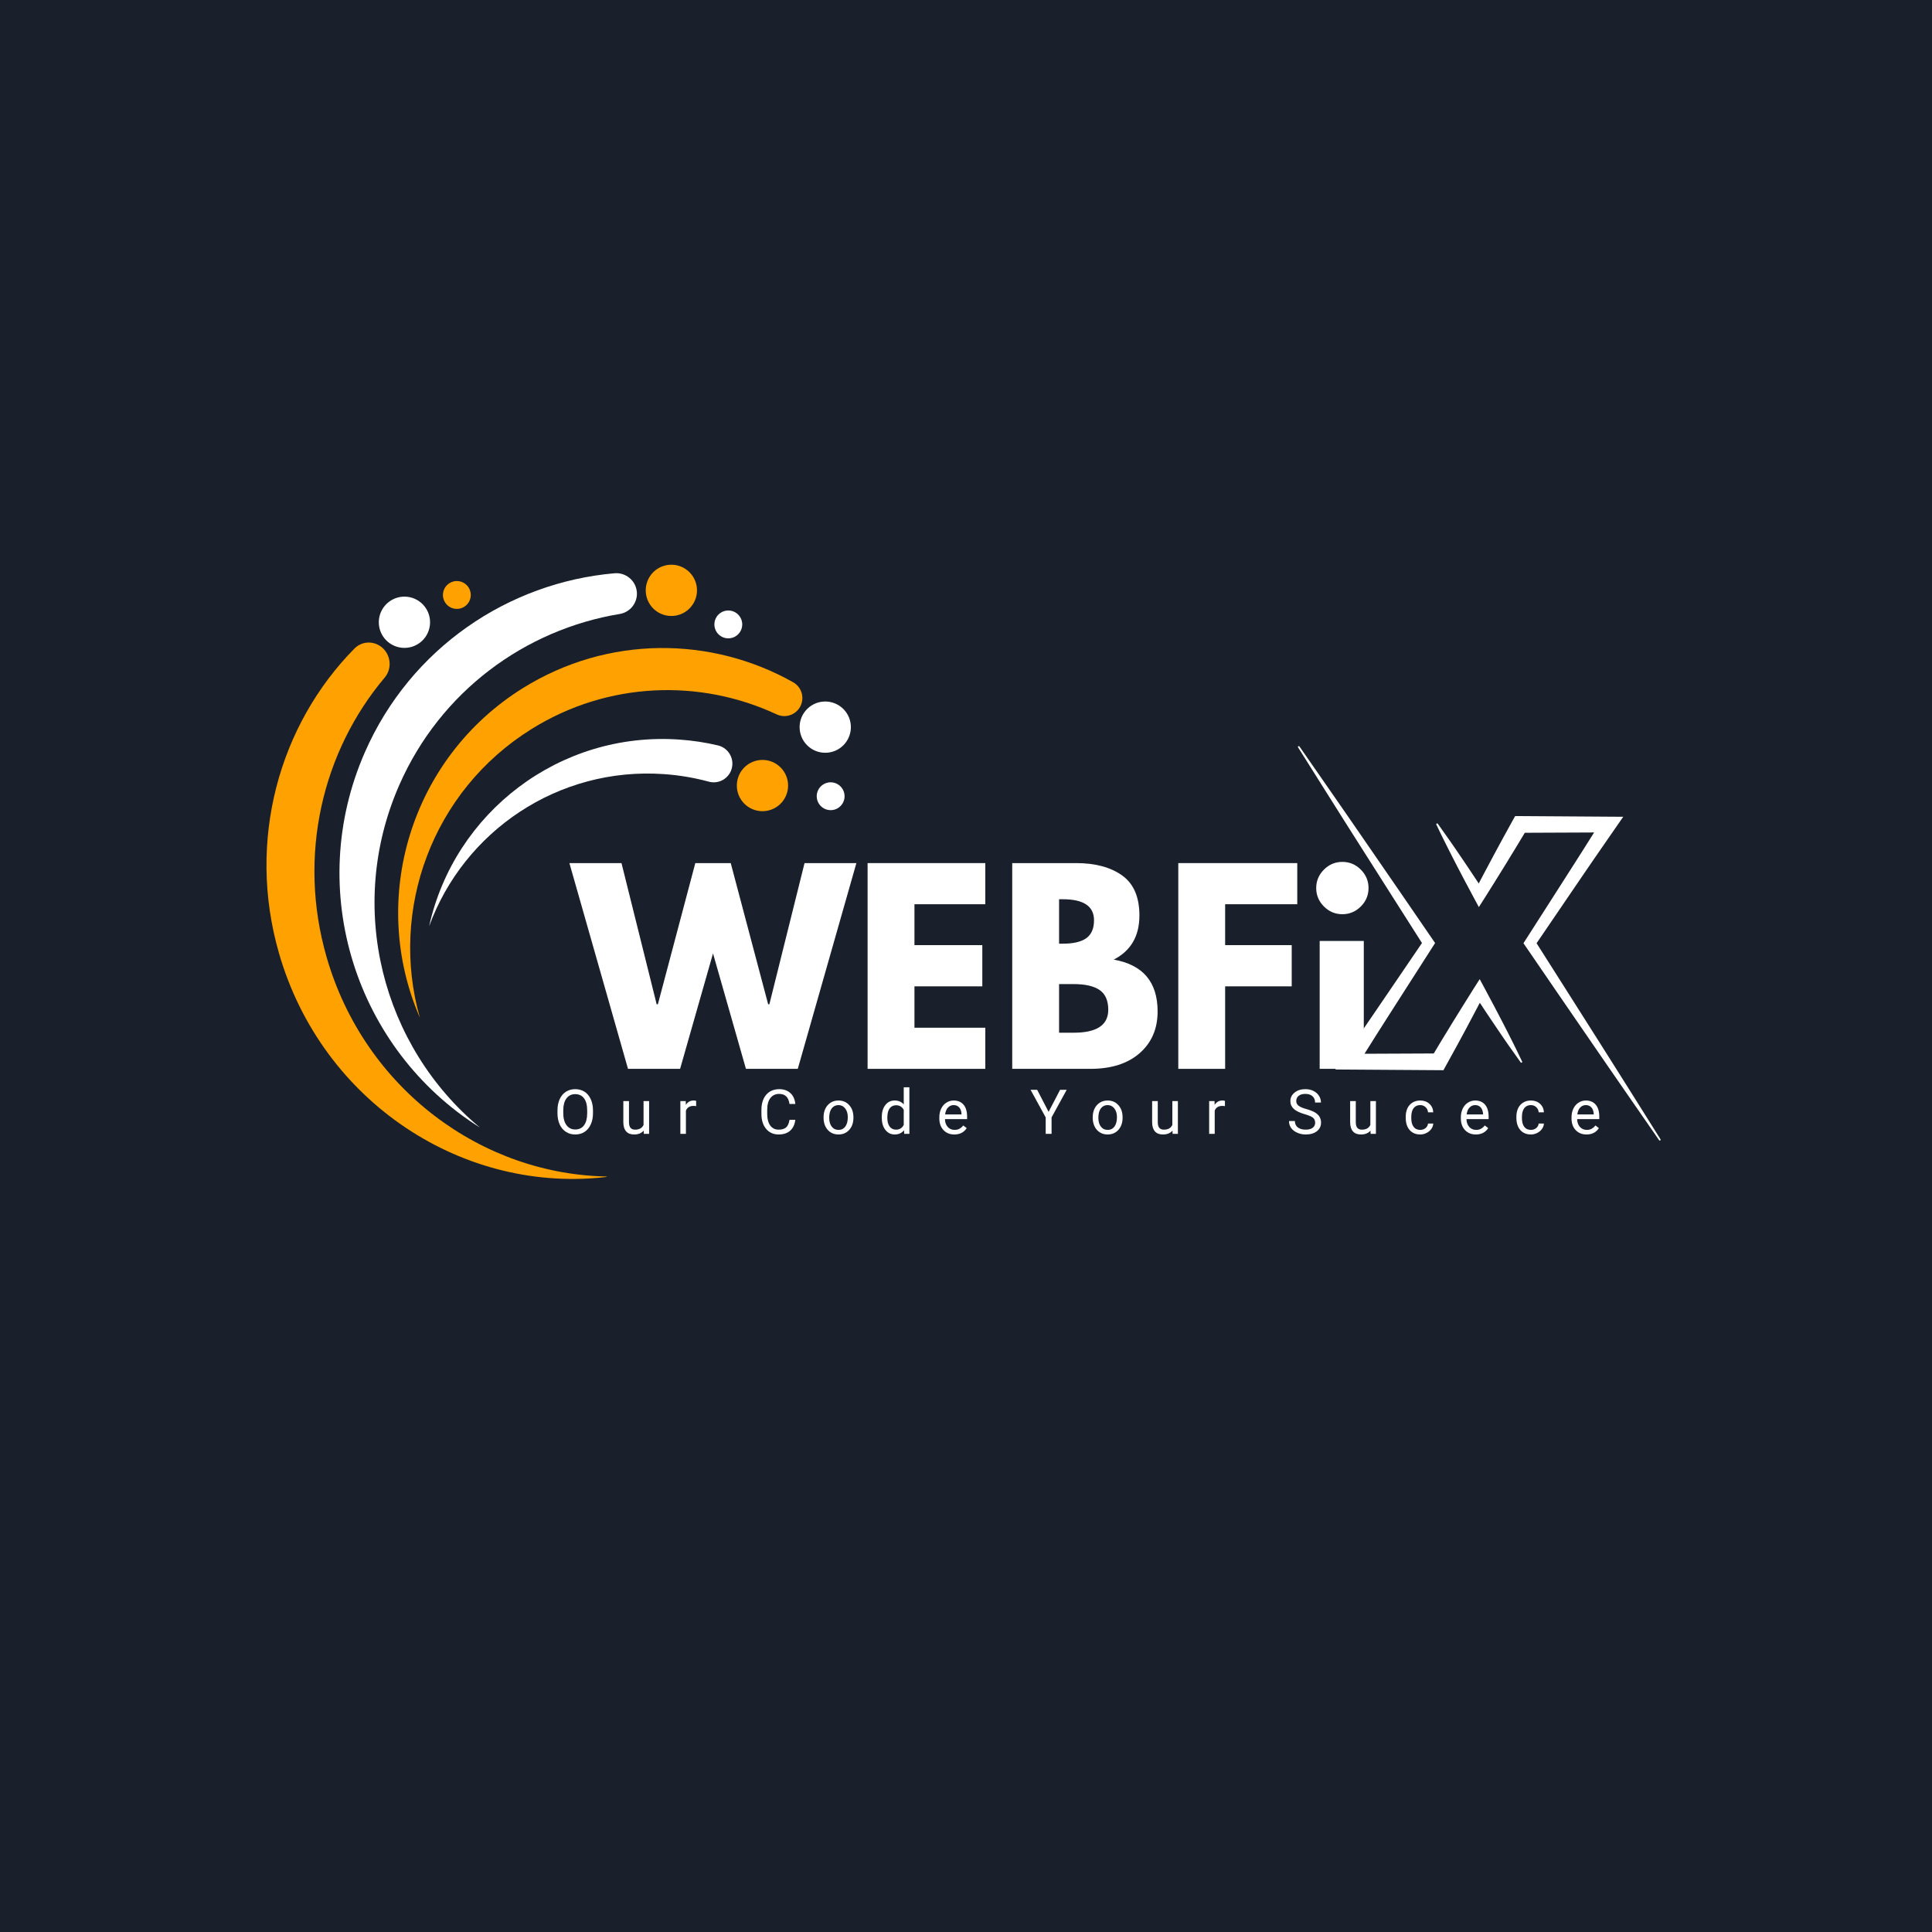 <?xml version="1.0" encoding="UTF-8"?> <svg xmlns="http://www.w3.org/2000/svg" xmlns:xlink="http://www.w3.org/1999/xlink" width="500" zoomAndPan="magnify" viewBox="0 0 375 375" height="500" preserveAspectRatio="xMidYMid meet" version="1.0"><defs><g></g><clipPath id="a8d3bb4f0e"><path d="M 51 124 L 119 124 L 119 229 L 51 229 Z M 51 124 " clip-rule="nonzero"></path></clipPath><clipPath id="f16eb4aed3"><path d="M 37.5 127.402 L 152.098 94.418 L 185.082 209.016 L 70.488 242 Z M 37.5 127.402 " clip-rule="nonzero"></path></clipPath><clipPath id="919611c086"><path d="M 37.5 127.402 L 152.098 94.418 L 185.082 209.016 L 70.488 242 Z M 37.5 127.402 " clip-rule="nonzero"></path></clipPath><clipPath id="a3bd9a5c00"><path d="M 65 111 L 124 111 L 124 219 L 65 219 Z M 65 111 " clip-rule="nonzero"></path></clipPath><clipPath id="c0af673805"><path d="M 37.5 127.402 L 152.098 94.418 L 185.082 209.016 L 70.488 242 Z M 37.5 127.402 " clip-rule="nonzero"></path></clipPath><clipPath id="810b57a8c2"><path d="M 37.5 127.402 L 152.098 94.418 L 185.082 209.016 L 70.488 242 Z M 37.5 127.402 " clip-rule="nonzero"></path></clipPath><clipPath id="781c290103"><path d="M 77 125 L 156 125 L 156 198 L 77 198 Z M 77 125 " clip-rule="nonzero"></path></clipPath><clipPath id="f11eef5db1"><path d="M 37.5 127.402 L 152.098 94.418 L 185.082 209.016 L 70.488 242 Z M 37.5 127.402 " clip-rule="nonzero"></path></clipPath><clipPath id="f13eafe96c"><path d="M 37.5 127.402 L 152.098 94.418 L 185.082 209.016 L 70.488 242 Z M 37.5 127.402 " clip-rule="nonzero"></path></clipPath><clipPath id="11df0105a6"><path d="M 83 143 L 143 143 L 143 180 L 83 180 Z M 83 143 " clip-rule="nonzero"></path></clipPath><clipPath id="b554c9d61f"><path d="M 37.5 127.402 L 152.098 94.418 L 185.082 209.016 L 70.488 242 Z M 37.5 127.402 " clip-rule="nonzero"></path></clipPath><clipPath id="f948537385"><path d="M 37.5 127.402 L 152.098 94.418 L 185.082 209.016 L 70.488 242 Z M 37.5 127.402 " clip-rule="nonzero"></path></clipPath><clipPath id="7dcd51345d"><path d="M 125 109 L 136 109 L 136 120 L 125 120 Z M 125 109 " clip-rule="nonzero"></path></clipPath><clipPath id="21b5f04401"><path d="M 37.5 127.402 L 152.098 94.418 L 185.082 209.016 L 70.488 242 Z M 37.5 127.402 " clip-rule="nonzero"></path></clipPath><clipPath id="518327851b"><path d="M 37.5 127.402 L 152.098 94.418 L 185.082 209.016 L 70.488 242 Z M 37.5 127.402 " clip-rule="nonzero"></path></clipPath><clipPath id="c843ee7aa6"><path d="M 155 136 L 166 136 L 166 147 L 155 147 Z M 155 136 " clip-rule="nonzero"></path></clipPath><clipPath id="b53c6a8935"><path d="M 37.5 127.402 L 152.098 94.418 L 185.082 209.016 L 70.488 242 Z M 37.5 127.402 " clip-rule="nonzero"></path></clipPath><clipPath id="559424e3ec"><path d="M 37.5 127.402 L 152.098 94.418 L 185.082 209.016 L 70.488 242 Z M 37.5 127.402 " clip-rule="nonzero"></path></clipPath><clipPath id="955ef848dd"><path d="M 143 147 L 153 147 L 153 158 L 143 158 Z M 143 147 " clip-rule="nonzero"></path></clipPath><clipPath id="e52ae688d6"><path d="M 37.5 127.402 L 152.098 94.418 L 185.082 209.016 L 70.488 242 Z M 37.5 127.402 " clip-rule="nonzero"></path></clipPath><clipPath id="6143966b72"><path d="M 37.5 127.402 L 152.098 94.418 L 185.082 209.016 L 70.488 242 Z M 37.5 127.402 " clip-rule="nonzero"></path></clipPath><clipPath id="a6b358f7dd"><path d="M 138 118 L 145 118 L 145 124 L 138 124 Z M 138 118 " clip-rule="nonzero"></path></clipPath><clipPath id="70a63d1d22"><path d="M 37.5 127.402 L 152.098 94.418 L 185.082 209.016 L 70.488 242 Z M 37.5 127.402 " clip-rule="nonzero"></path></clipPath><clipPath id="f004346082"><path d="M 37.5 127.402 L 152.098 94.418 L 185.082 209.016 L 70.488 242 Z M 37.5 127.402 " clip-rule="nonzero"></path></clipPath><clipPath id="e28a42b5a7"><path d="M 158 151 L 164 151 L 164 158 L 158 158 Z M 158 151 " clip-rule="nonzero"></path></clipPath><clipPath id="26a3bd8dc2"><path d="M 37.5 127.402 L 152.098 94.418 L 185.082 209.016 L 70.488 242 Z M 37.5 127.402 " clip-rule="nonzero"></path></clipPath><clipPath id="0894543702"><path d="M 37.5 127.402 L 152.098 94.418 L 185.082 209.016 L 70.488 242 Z M 37.5 127.402 " clip-rule="nonzero"></path></clipPath><clipPath id="09d13cd9d3"><path d="M 85 112 L 92 112 L 92 119 L 85 119 Z M 85 112 " clip-rule="nonzero"></path></clipPath><clipPath id="71637ba4d6"><path d="M 37.5 127.402 L 152.098 94.418 L 185.082 209.016 L 70.488 242 Z M 37.5 127.402 " clip-rule="nonzero"></path></clipPath><clipPath id="9eb87be288"><path d="M 37.5 127.402 L 152.098 94.418 L 185.082 209.016 L 70.488 242 Z M 37.5 127.402 " clip-rule="nonzero"></path></clipPath><clipPath id="a22c108d15"><path d="M 73 115 L 84 115 L 84 126 L 73 126 Z M 73 115 " clip-rule="nonzero"></path></clipPath><clipPath id="68088617f4"><path d="M 37.5 127.402 L 152.098 94.418 L 185.082 209.016 L 70.488 242 Z M 37.5 127.402 " clip-rule="nonzero"></path></clipPath><clipPath id="0435130537"><path d="M 37.5 127.402 L 152.098 94.418 L 185.082 209.016 L 70.488 242 Z M 37.5 127.402 " clip-rule="nonzero"></path></clipPath><clipPath id="c2ee45e682"><path d="M 278 158 L 322.406 158 L 322.406 221.266 L 278 221.266 Z M 278 158 " clip-rule="nonzero"></path></clipPath><clipPath id="16d94fb37a"><path d="M 251.906 144.766 L 296 144.766 L 296 208 L 251.906 208 Z M 251.906 144.766 " clip-rule="nonzero"></path></clipPath></defs><rect x="-37.5" width="450" fill="#ffffff" y="-37.5" height="450" fill-opacity="1"></rect><rect x="-37.5" width="450" fill="#19202b" y="-37.5" height="450" fill-opacity="1"></rect><g clip-path="url(#a8d3bb4f0e)"><g clip-path="url(#f16eb4aed3)"><g clip-path="url(#919611c086)"><path fill="#ffa100" d="M 74.41 125.914 C 75.926 127.441 76.039 129.891 74.672 131.512 C 62.598 145.828 57.711 166.027 63.387 185.754 C 70.758 211.363 93.641 228.176 118.359 228.367 C 90.133 232.008 62.488 213.984 54.148 185.012 C 47.852 163.137 54.191 140.699 68.793 125.887 C 70.336 124.32 72.84 124.328 74.41 125.914 Z M 74.41 125.914 " fill-opacity="1" fill-rule="nonzero"></path></g></g></g><g clip-path="url(#a3bd9a5c00)"><g clip-path="url(#c0af673805)"><g clip-path="url(#810b57a8c2)"><path fill="#ffffff" d="M 123.605 114.844 C 123.816 116.934 122.367 118.828 120.289 119.172 C 101.973 122.195 85.5 134.133 77.488 152.402 C 67.09 176.117 74.191 203.09 93.156 218.859 C 69.074 203.723 59.055 172.84 70.824 146.004 C 79.707 125.754 98.699 113.062 119.281 111.27 C 121.457 111.082 123.387 112.672 123.605 114.844 Z M 123.605 114.844 " fill-opacity="1" fill-rule="nonzero"></path></g></g></g><g clip-path="url(#781c290103)"><g clip-path="url(#f11eef5db1)"><g clip-path="url(#f13eafe96c)"><path fill="#ffa100" d="M 155.312 137.168 C 154.426 138.793 152.43 139.445 150.75 138.66 C 135.949 131.75 118.062 132.23 103.16 141.512 C 83.82 153.555 75.57 176.672 81.5 197.543 C 71.539 174.586 79.621 147.184 101.504 133.555 C 118.02 123.266 138.113 123.496 153.949 132.426 C 155.621 133.371 156.23 135.48 155.312 137.168 Z M 155.312 137.168 " fill-opacity="1" fill-rule="nonzero"></path></g></g></g><g clip-path="url(#11df0105a6)"><g clip-path="url(#b554c9d61f)"><g clip-path="url(#f948537385)"><path fill="#ffffff" d="M 141.941 149.453 C 141.301 151.223 139.41 152.219 137.59 151.723 C 134.785 150.965 131.867 150.461 128.855 150.254 C 108.309 148.82 90.016 161.363 83.293 179.793 C 88.172 157.703 108.613 141.926 131.859 143.551 C 134.426 143.727 136.922 144.109 139.344 144.68 C 141.461 145.184 142.68 147.406 141.941 149.453 Z M 141.941 149.453 " fill-opacity="1" fill-rule="nonzero"></path></g></g></g><g clip-path="url(#7dcd51345d)"><g clip-path="url(#21b5f04401)"><g clip-path="url(#518327851b)"><path fill="#ffa100" d="M 135.09 113.207 C 135.18 113.523 135.242 113.844 135.27 114.168 C 135.297 114.492 135.289 114.82 135.254 115.145 C 135.219 115.469 135.148 115.785 135.051 116.098 C 134.949 116.41 134.82 116.707 134.664 116.992 C 134.504 117.277 134.32 117.547 134.109 117.797 C 133.898 118.047 133.668 118.273 133.41 118.477 C 133.156 118.68 132.883 118.855 132.594 119.008 C 132.301 119.156 132 119.277 131.688 119.367 C 131.371 119.457 131.051 119.516 130.727 119.543 C 130.402 119.57 130.074 119.566 129.75 119.527 C 129.426 119.492 129.109 119.426 128.797 119.324 C 128.488 119.227 128.188 119.098 127.902 118.938 C 127.617 118.781 127.348 118.598 127.098 118.387 C 126.848 118.176 126.621 117.941 126.418 117.688 C 126.215 117.43 126.039 117.156 125.887 116.867 C 125.738 116.578 125.617 116.273 125.527 115.961 C 125.438 115.648 125.379 115.328 125.352 115.004 C 125.324 114.676 125.328 114.352 125.367 114.027 C 125.402 113.703 125.469 113.383 125.57 113.074 C 125.668 112.762 125.797 112.465 125.957 112.176 C 126.113 111.891 126.297 111.625 126.508 111.375 C 126.719 111.125 126.953 110.898 127.207 110.695 C 127.465 110.492 127.738 110.312 128.027 110.164 C 128.316 110.016 128.621 109.895 128.934 109.805 C 129.246 109.715 129.566 109.652 129.895 109.625 C 130.219 109.598 130.543 109.605 130.867 109.641 C 131.191 109.676 131.512 109.746 131.82 109.844 C 132.133 109.945 132.43 110.074 132.719 110.23 C 133.004 110.391 133.27 110.574 133.52 110.785 C 133.77 110.996 133.996 111.227 134.199 111.484 C 134.402 111.738 134.582 112.012 134.73 112.301 C 134.879 112.594 135 112.895 135.09 113.207 Z M 135.09 113.207 " fill-opacity="1" fill-rule="nonzero"></path></g></g></g><g clip-path="url(#c843ee7aa6)"><g clip-path="url(#b53c6a8935)"><g clip-path="url(#559424e3ec)"><path fill="#ffffff" d="M 164.961 139.762 C 165.051 140.074 165.109 140.395 165.137 140.719 C 165.164 141.047 165.16 141.371 165.125 141.695 C 165.086 142.02 165.02 142.34 164.918 142.648 C 164.82 142.961 164.691 143.258 164.531 143.547 C 164.375 143.832 164.191 144.098 163.98 144.348 C 163.77 144.598 163.535 144.824 163.281 145.027 C 163.023 145.23 162.75 145.41 162.461 145.559 C 162.172 145.707 161.871 145.828 161.555 145.918 C 161.242 146.008 160.922 146.066 160.598 146.094 C 160.27 146.121 159.945 146.117 159.621 146.082 C 159.297 146.043 158.977 145.977 158.668 145.879 C 158.355 145.777 158.059 145.648 157.77 145.492 C 157.484 145.332 157.219 145.148 156.969 144.938 C 156.719 144.727 156.492 144.492 156.289 144.238 C 156.086 143.984 155.906 143.711 155.758 143.422 C 155.609 143.129 155.488 142.828 155.398 142.512 C 155.309 142.199 155.25 141.879 155.223 141.555 C 155.195 141.23 155.199 140.902 155.234 140.578 C 155.27 140.254 155.34 139.938 155.438 139.625 C 155.539 139.312 155.668 139.016 155.824 138.73 C 155.984 138.445 156.168 138.176 156.379 137.926 C 156.59 137.676 156.82 137.449 157.078 137.246 C 157.332 137.043 157.605 136.867 157.895 136.715 C 158.188 136.566 158.488 136.445 158.801 136.355 C 159.117 136.266 159.438 136.207 159.762 136.18 C 160.086 136.152 160.414 136.156 160.738 136.191 C 161.062 136.23 161.379 136.297 161.691 136.398 C 162.004 136.496 162.301 136.625 162.586 136.781 C 162.871 136.941 163.141 137.125 163.391 137.336 C 163.641 137.547 163.867 137.781 164.07 138.035 C 164.273 138.293 164.449 138.562 164.602 138.855 C 164.75 139.145 164.871 139.445 164.961 139.762 Z M 164.961 139.762 " fill-opacity="1" fill-rule="nonzero"></path></g></g></g><g clip-path="url(#955ef848dd)"><g clip-path="url(#e52ae688d6)"><g clip-path="url(#6143966b72)"><path fill="#ffa100" d="M 152.773 151.098 C 152.863 151.414 152.926 151.73 152.953 152.059 C 152.98 152.383 152.973 152.707 152.938 153.031 C 152.902 153.359 152.832 153.676 152.734 153.988 C 152.633 154.297 152.504 154.598 152.348 154.883 C 152.191 155.168 152.004 155.438 151.793 155.688 C 151.582 155.934 151.352 156.164 151.094 156.367 C 150.84 156.57 150.566 156.746 150.277 156.895 C 149.984 157.047 149.684 157.168 149.371 157.258 C 149.055 157.348 148.734 157.406 148.41 157.434 C 148.086 157.461 147.758 157.457 147.434 157.418 C 147.109 157.383 146.793 157.316 146.48 157.215 C 146.172 157.117 145.871 156.988 145.586 156.828 C 145.301 156.672 145.031 156.488 144.781 156.277 C 144.531 156.066 144.305 155.832 144.102 155.578 C 143.898 155.32 143.723 155.047 143.574 154.758 C 143.422 154.469 143.301 154.164 143.211 153.852 C 143.121 153.539 143.062 153.219 143.035 152.891 C 143.008 152.566 143.012 152.242 143.051 151.918 C 143.086 151.594 143.152 151.273 143.254 150.965 C 143.352 150.652 143.48 150.352 143.641 150.066 C 143.797 149.781 143.98 149.512 144.191 149.266 C 144.402 149.016 144.637 148.789 144.891 148.586 C 145.148 148.379 145.422 148.203 145.711 148.055 C 146 147.902 146.305 147.785 146.617 147.695 C 146.93 147.602 147.25 147.543 147.578 147.516 C 147.902 147.488 148.227 147.492 148.551 147.531 C 148.875 147.566 149.195 147.637 149.504 147.734 C 149.816 147.832 150.117 147.961 150.402 148.121 C 150.688 148.277 150.953 148.465 151.203 148.676 C 151.453 148.887 151.68 149.117 151.883 149.375 C 152.086 149.629 152.266 149.902 152.414 150.191 C 152.562 150.484 152.684 150.785 152.773 151.098 Z M 152.773 151.098 " fill-opacity="1" fill-rule="nonzero"></path></g></g></g><g clip-path="url(#a6b358f7dd)"><g clip-path="url(#70a63d1d22)"><g clip-path="url(#f004346082)"><path fill="#ffffff" d="M 143.961 120.453 C 144.059 120.797 144.09 121.145 144.047 121.504 C 144.008 121.859 143.902 122.191 143.727 122.508 C 143.555 122.82 143.328 123.09 143.047 123.312 C 142.766 123.535 142.457 123.695 142.109 123.797 C 141.766 123.895 141.418 123.922 141.062 123.883 C 140.703 123.844 140.371 123.738 140.055 123.562 C 139.742 123.391 139.477 123.164 139.25 122.883 C 139.027 122.602 138.867 122.289 138.77 121.945 C 138.668 121.602 138.641 121.254 138.68 120.895 C 138.719 120.539 138.828 120.207 139 119.891 C 139.172 119.578 139.398 119.309 139.68 119.086 C 139.961 118.863 140.273 118.703 140.617 118.602 C 140.961 118.504 141.312 118.477 141.668 118.516 C 142.023 118.555 142.359 118.66 142.672 118.836 C 142.984 119.008 143.254 119.234 143.477 119.516 C 143.699 119.797 143.859 120.109 143.961 120.453 Z M 143.961 120.453 " fill-opacity="1" fill-rule="nonzero"></path></g></g></g><g clip-path="url(#e28a42b5a7)"><g clip-path="url(#26a3bd8dc2)"><g clip-path="url(#0894543702)"><path fill="#ffffff" d="M 163.824 153.801 C 163.922 154.145 163.953 154.496 163.914 154.852 C 163.871 155.207 163.766 155.543 163.594 155.855 C 163.418 156.168 163.191 156.438 162.91 156.66 C 162.633 156.883 162.32 157.043 161.977 157.145 C 161.633 157.242 161.281 157.273 160.926 157.23 C 160.57 157.191 160.234 157.086 159.922 156.91 C 159.609 156.738 159.34 156.512 159.117 156.23 C 158.895 155.953 158.73 155.641 158.633 155.297 C 158.535 154.949 158.504 154.602 158.543 154.246 C 158.586 153.891 158.691 153.555 158.863 153.242 C 159.039 152.926 159.266 152.66 159.543 152.438 C 159.824 152.211 160.137 152.051 160.48 151.953 C 160.824 151.852 161.176 151.824 161.531 151.863 C 161.887 151.902 162.223 152.012 162.535 152.184 C 162.848 152.359 163.117 152.586 163.34 152.863 C 163.562 153.145 163.727 153.457 163.824 153.801 Z M 163.824 153.801 " fill-opacity="1" fill-rule="nonzero"></path></g></g></g><g clip-path="url(#09d13cd9d3)"><g clip-path="url(#71637ba4d6)"><g clip-path="url(#9eb87be288)"><path fill="#ffa100" d="M 91.27 114.738 C 91.371 115.082 91.398 115.43 91.359 115.785 C 91.32 116.145 91.211 116.477 91.039 116.793 C 90.867 117.105 90.641 117.371 90.359 117.598 C 90.078 117.82 89.766 117.98 89.422 118.078 C 89.078 118.18 88.727 118.207 88.371 118.168 C 88.016 118.129 87.684 118.02 87.367 117.848 C 87.055 117.676 86.785 117.449 86.562 117.168 C 86.34 116.887 86.18 116.574 86.078 116.23 C 85.98 115.887 85.949 115.535 85.992 115.18 C 86.031 114.824 86.137 114.492 86.312 114.176 C 86.484 113.863 86.711 113.594 86.992 113.371 C 87.273 113.148 87.582 112.988 87.93 112.887 C 88.273 112.789 88.621 112.758 88.977 112.801 C 89.336 112.84 89.668 112.945 89.984 113.121 C 90.297 113.293 90.562 113.52 90.789 113.801 C 91.012 114.082 91.172 114.391 91.27 114.738 Z M 91.27 114.738 " fill-opacity="1" fill-rule="nonzero"></path></g></g></g><g clip-path="url(#a22c108d15)"><g clip-path="url(#68088617f4)"><g clip-path="url(#0435130537)"><path fill="#ffffff" d="M 83.281 119.402 C 83.371 119.719 83.43 120.039 83.457 120.363 C 83.484 120.688 83.48 121.012 83.445 121.34 C 83.406 121.664 83.34 121.98 83.238 122.293 C 83.141 122.602 83.012 122.902 82.855 123.188 C 82.695 123.473 82.512 123.742 82.301 123.992 C 82.09 124.242 81.855 124.469 81.602 124.672 C 81.344 124.875 81.074 125.051 80.781 125.199 C 80.492 125.352 80.191 125.473 79.875 125.562 C 79.562 125.652 79.242 125.711 78.918 125.738 C 78.59 125.766 78.266 125.762 77.941 125.723 C 77.617 125.688 77.297 125.621 76.988 125.52 C 76.676 125.422 76.379 125.293 76.09 125.133 C 75.805 124.977 75.539 124.793 75.289 124.582 C 75.039 124.371 74.812 124.137 74.609 123.883 C 74.406 123.625 74.227 123.352 74.078 123.062 C 73.93 122.773 73.809 122.469 73.719 122.156 C 73.629 121.844 73.57 121.523 73.543 121.195 C 73.516 120.871 73.52 120.547 73.555 120.223 C 73.594 119.898 73.66 119.578 73.758 119.27 C 73.859 118.957 73.988 118.656 74.145 118.371 C 74.305 118.086 74.488 117.816 74.699 117.57 C 74.91 117.32 75.145 117.094 75.398 116.891 C 75.652 116.684 75.926 116.508 76.219 116.359 C 76.508 116.207 76.809 116.09 77.125 116 C 77.438 115.906 77.758 115.848 78.082 115.82 C 78.406 115.793 78.734 115.801 79.059 115.836 C 79.383 115.871 79.699 115.941 80.012 116.039 C 80.324 116.141 80.621 116.266 80.906 116.426 C 81.191 116.582 81.461 116.77 81.711 116.98 C 81.961 117.191 82.188 117.422 82.391 117.68 C 82.594 117.934 82.77 118.207 82.922 118.496 C 83.07 118.789 83.191 119.09 83.281 119.402 Z M 83.281 119.402 " fill-opacity="1" fill-rule="nonzero"></path></g></g></g><g fill="#ffffff" fill-opacity="1"><g transform="translate(111.24, 207.464)"><g><path d="M 33.547 0 L 27.156 -22.406 L 20.766 0 L 10.656 0 L -0.719 -39.938 L 9.391 -39.938 L 16.219 -12.531 L 16.453 -12.531 L 23.719 -39.938 L 30.594 -39.938 L 37.859 -12.531 L 38.094 -12.531 L 44.922 -39.938 L 54.984 -39.938 L 43.609 0 Z M 33.547 0 "></path></g></g></g><g fill="#ffffff" fill-opacity="1"><g transform="translate(165.495, 207.464)"><g><path d="M 25.75 -39.938 L 25.75 -31.953 L 12 -31.953 L 12 -24.016 L 25.172 -24.016 L 25.172 -16.016 L 12 -16.016 L 12 -7.984 L 25.75 -7.984 L 25.75 0 L 2.906 0 L 2.906 -39.938 Z M 25.75 -39.938 "></path></g></g></g><g fill="#ffffff" fill-opacity="1"><g transform="translate(193.566, 207.464)"><g><path d="M 2.906 -39.938 L 15.297 -39.938 C 19.035 -39.938 22.02 -39.133 24.25 -37.531 C 26.477 -35.938 27.594 -33.348 27.594 -29.766 C 27.594 -25.766 25.93 -22.91 22.609 -21.203 C 28.285 -20.203 31.125 -16.848 31.125 -11.141 C 31.125 -7.773 29.961 -5.078 27.641 -3.047 C 25.316 -1.016 22.125 0 18.062 0 L 2.906 0 Z M 12 -24.297 L 12.734 -24.297 C 14.766 -24.297 16.281 -24.648 17.281 -25.359 C 18.281 -26.078 18.781 -27.238 18.781 -28.844 C 18.781 -31.562 16.766 -32.922 12.734 -32.922 L 12 -32.922 Z M 12 -7.016 L 14.859 -7.016 C 19.316 -7.016 21.547 -8.5 21.547 -11.469 C 21.547 -13.25 20.988 -14.523 19.875 -15.297 C 18.758 -16.066 17.086 -16.453 14.859 -16.453 L 12 -16.453 Z M 12 -7.016 "></path></g></g></g><g fill="#ffffff" fill-opacity="1"><g transform="translate(225.799, 207.464)"><g><path d="M 26 -39.938 L 26 -31.953 L 12 -31.953 L 12 -24.016 L 24.922 -24.016 L 24.922 -16.016 L 12 -16.016 L 12 0 L 2.906 0 L 2.906 -39.938 Z M 26 -39.938 "></path></g></g></g><g fill="#ffffff" fill-opacity="1"><g transform="translate(253.241, 207.464)"><g><path d="M 3.734 -38.672 C 4.734 -39.672 5.926 -40.172 7.312 -40.172 C 8.695 -40.172 9.891 -39.672 10.891 -38.672 C 11.891 -37.672 12.391 -36.477 12.391 -35.094 C 12.391 -33.707 11.891 -32.516 10.891 -31.516 C 9.891 -30.516 8.695 -30.016 7.312 -30.016 C 5.926 -30.016 4.734 -30.516 3.734 -31.516 C 2.734 -32.516 2.234 -33.707 2.234 -35.094 C 2.234 -36.477 2.734 -37.672 3.734 -38.672 Z M 2.906 -24.828 L 2.906 0 L 11.469 0 L 11.469 -24.828 Z M 2.906 -24.828 "></path></g></g></g><g fill="#ffffff" fill-opacity="1"><g transform="translate(107.519, 220.076)"><g><path d="M 7.578 -4 C 7.578 -3.164 7.43 -2.438 7.141 -1.812 C 6.859 -1.188 6.457 -0.707 5.938 -0.375 C 5.426 -0.039 4.828 0.125 4.141 0.125 C 3.461 0.125 2.863 -0.039 2.344 -0.375 C 1.82 -0.707 1.414 -1.18 1.125 -1.797 C 0.844 -2.41 0.695 -3.117 0.688 -3.922 L 0.688 -4.547 C 0.688 -5.367 0.828 -6.094 1.109 -6.719 C 1.398 -7.352 1.805 -7.836 2.328 -8.172 C 2.859 -8.504 3.457 -8.672 4.125 -8.672 C 4.812 -8.672 5.414 -8.504 5.938 -8.172 C 6.457 -7.836 6.859 -7.359 7.141 -6.734 C 7.43 -6.109 7.578 -5.379 7.578 -4.547 Z M 6.453 -4.547 C 6.453 -5.566 6.25 -6.348 5.844 -6.891 C 5.438 -7.43 4.863 -7.703 4.125 -7.703 C 3.414 -7.703 2.852 -7.43 2.438 -6.891 C 2.031 -6.348 1.82 -5.594 1.812 -4.625 L 1.812 -4 C 1.812 -3.02 2.02 -2.25 2.438 -1.688 C 2.852 -1.125 3.422 -0.844 4.141 -0.844 C 4.867 -0.844 5.43 -1.109 5.828 -1.641 C 6.234 -2.172 6.441 -2.93 6.453 -3.922 Z M 6.453 -4.547 "></path></g></g></g><g fill="#ffffff" fill-opacity="1"><g transform="translate(120.194, 220.076)"><g><path d="M 4.75 -0.625 C 4.32 -0.125 3.703 0.125 2.891 0.125 C 2.211 0.125 1.695 -0.07 1.344 -0.469 C 0.988 -0.863 0.805 -1.445 0.797 -2.219 L 0.797 -6.359 L 1.891 -6.359 L 1.891 -2.25 C 1.891 -1.289 2.281 -0.812 3.062 -0.812 C 3.895 -0.812 4.445 -1.117 4.719 -1.734 L 4.719 -6.359 L 5.797 -6.359 L 5.797 0 L 4.766 0 Z M 4.75 -0.625 "></path></g></g></g><g fill="#ffffff" fill-opacity="1"><g transform="translate(131.23, 220.076)"><g><path d="M 3.891 -5.375 C 3.723 -5.406 3.547 -5.422 3.359 -5.422 C 2.648 -5.422 2.164 -5.117 1.906 -4.516 L 1.906 0 L 0.828 0 L 0.828 -6.359 L 1.875 -6.359 L 1.891 -5.625 C 2.254 -6.188 2.758 -6.469 3.406 -6.469 C 3.625 -6.469 3.785 -6.441 3.891 -6.391 Z M 3.891 -5.375 "></path></g></g></g><g fill="#ffffff" fill-opacity="1"><g transform="translate(139.705, 220.076)"><g></g></g></g><g fill="#ffffff" fill-opacity="1"><g transform="translate(147.088, 220.076)"><g><path d="M 7.281 -2.719 C 7.176 -1.812 6.844 -1.109 6.281 -0.609 C 5.719 -0.117 4.973 0.125 4.047 0.125 C 3.035 0.125 2.223 -0.238 1.609 -0.969 C 1.004 -1.695 0.703 -2.664 0.703 -3.875 L 0.703 -4.703 C 0.703 -5.492 0.844 -6.191 1.125 -6.797 C 1.406 -7.398 1.805 -7.863 2.328 -8.188 C 2.848 -8.508 3.453 -8.672 4.141 -8.672 C 5.047 -8.672 5.773 -8.414 6.328 -7.906 C 6.879 -7.406 7.195 -6.703 7.281 -5.797 L 6.156 -5.797 C 6.051 -6.484 5.832 -6.977 5.5 -7.281 C 5.176 -7.594 4.723 -7.75 4.141 -7.75 C 3.422 -7.75 2.852 -7.477 2.438 -6.938 C 2.031 -6.406 1.828 -5.648 1.828 -4.672 L 1.828 -3.844 C 1.828 -2.914 2.02 -2.176 2.406 -1.625 C 2.801 -1.082 3.348 -0.812 4.047 -0.812 C 4.672 -0.812 5.148 -0.953 5.484 -1.234 C 5.816 -1.516 6.039 -2.008 6.156 -2.719 Z M 7.281 -2.719 "></path></g></g></g><g fill="#ffffff" fill-opacity="1"><g transform="translate(159.322, 220.076)"><g><path d="M 0.531 -3.234 C 0.531 -3.859 0.648 -4.414 0.891 -4.906 C 1.141 -5.406 1.484 -5.789 1.922 -6.062 C 2.359 -6.332 2.859 -6.469 3.422 -6.469 C 4.285 -6.469 4.984 -6.164 5.516 -5.562 C 6.055 -4.969 6.328 -4.176 6.328 -3.188 L 6.328 -3.109 C 6.328 -2.484 6.207 -1.926 5.969 -1.438 C 5.727 -0.945 5.383 -0.562 4.938 -0.281 C 4.5 -0.008 4 0.125 3.438 0.125 C 2.57 0.125 1.867 -0.176 1.328 -0.781 C 0.797 -1.383 0.531 -2.176 0.531 -3.156 Z M 1.625 -3.109 C 1.625 -2.398 1.785 -1.832 2.109 -1.406 C 2.441 -0.977 2.883 -0.766 3.438 -0.766 C 3.988 -0.766 4.426 -0.977 4.75 -1.406 C 5.07 -1.844 5.234 -2.453 5.234 -3.234 C 5.234 -3.93 5.066 -4.492 4.734 -4.922 C 4.398 -5.359 3.961 -5.578 3.422 -5.578 C 2.879 -5.578 2.441 -5.363 2.109 -4.938 C 1.785 -4.508 1.625 -3.898 1.625 -3.109 Z M 1.625 -3.109 "></path></g></g></g><g fill="#ffffff" fill-opacity="1"><g transform="translate(170.588, 220.076)"><g><path d="M 0.562 -3.234 C 0.562 -4.203 0.789 -4.984 1.25 -5.578 C 1.707 -6.172 2.312 -6.469 3.062 -6.469 C 3.812 -6.469 4.398 -6.211 4.828 -5.703 L 4.828 -9.031 L 5.922 -9.031 L 5.922 0 L 4.922 0 L 4.875 -0.688 C 4.438 -0.145 3.832 0.125 3.062 0.125 C 2.32 0.125 1.719 -0.176 1.25 -0.781 C 0.789 -1.383 0.562 -2.176 0.562 -3.156 Z M 1.641 -3.109 C 1.641 -2.391 1.785 -1.828 2.078 -1.422 C 2.379 -1.016 2.797 -0.812 3.328 -0.812 C 4.016 -0.812 4.516 -1.117 4.828 -1.734 L 4.828 -4.656 C 4.504 -5.25 4.008 -5.547 3.344 -5.547 C 2.801 -5.547 2.379 -5.336 2.078 -4.922 C 1.785 -4.516 1.641 -3.91 1.641 -3.109 Z M 1.641 -3.109 "></path></g></g></g><g fill="#ffffff" fill-opacity="1"><g transform="translate(181.777, 220.076)"><g><path d="M 3.453 0.125 C 2.598 0.125 1.898 -0.156 1.359 -0.719 C 0.816 -1.289 0.547 -2.051 0.547 -3 L 0.547 -3.203 C 0.547 -3.828 0.664 -4.391 0.906 -4.891 C 1.145 -5.391 1.477 -5.773 1.906 -6.047 C 2.344 -6.328 2.816 -6.469 3.328 -6.469 C 4.148 -6.469 4.789 -6.195 5.25 -5.656 C 5.707 -5.113 5.938 -4.332 5.938 -3.312 L 5.938 -2.859 L 1.641 -2.859 C 1.648 -2.234 1.828 -1.727 2.172 -1.344 C 2.523 -0.957 2.973 -0.766 3.516 -0.766 C 3.898 -0.766 4.223 -0.844 4.484 -1 C 4.754 -1.156 4.988 -1.363 5.188 -1.625 L 5.859 -1.109 C 5.328 -0.285 4.523 0.125 3.453 0.125 Z M 3.328 -5.578 C 2.891 -5.578 2.52 -5.414 2.219 -5.094 C 1.926 -4.781 1.742 -4.336 1.672 -3.766 L 4.859 -3.766 L 4.859 -3.844 C 4.828 -4.395 4.676 -4.82 4.406 -5.125 C 4.133 -5.426 3.773 -5.578 3.328 -5.578 Z M 3.328 -5.578 "></path></g></g></g><g fill="#ffffff" fill-opacity="1"><g transform="translate(192.554, 220.076)"><g></g></g></g><g fill="#ffffff" fill-opacity="1"><g transform="translate(199.937, 220.076)"><g><path d="M 3.594 -4.266 L 5.828 -8.547 L 7.109 -8.547 L 4.172 -3.188 L 4.172 0 L 3.031 0 L 3.031 -3.188 L 0.094 -8.547 L 1.375 -8.547 Z M 3.594 -4.266 "></path></g></g></g><g fill="#ffffff" fill-opacity="1"><g transform="translate(211.566, 220.076)"><g><path d="M 0.531 -3.234 C 0.531 -3.859 0.648 -4.414 0.891 -4.906 C 1.141 -5.406 1.484 -5.789 1.922 -6.062 C 2.359 -6.332 2.859 -6.469 3.422 -6.469 C 4.285 -6.469 4.984 -6.164 5.516 -5.562 C 6.055 -4.969 6.328 -4.176 6.328 -3.188 L 6.328 -3.109 C 6.328 -2.484 6.207 -1.926 5.969 -1.438 C 5.727 -0.945 5.383 -0.562 4.938 -0.281 C 4.5 -0.008 4 0.125 3.438 0.125 C 2.57 0.125 1.867 -0.176 1.328 -0.781 C 0.797 -1.383 0.531 -2.176 0.531 -3.156 Z M 1.625 -3.109 C 1.625 -2.398 1.785 -1.832 2.109 -1.406 C 2.441 -0.977 2.883 -0.766 3.438 -0.766 C 3.988 -0.766 4.426 -0.977 4.75 -1.406 C 5.07 -1.844 5.234 -2.453 5.234 -3.234 C 5.234 -3.93 5.066 -4.492 4.734 -4.922 C 4.398 -5.359 3.961 -5.578 3.422 -5.578 C 2.879 -5.578 2.441 -5.363 2.109 -4.938 C 1.785 -4.508 1.625 -3.898 1.625 -3.109 Z M 1.625 -3.109 "></path></g></g></g><g fill="#ffffff" fill-opacity="1"><g transform="translate(222.832, 220.076)"><g><path d="M 4.75 -0.625 C 4.32 -0.125 3.703 0.125 2.891 0.125 C 2.211 0.125 1.695 -0.07 1.344 -0.469 C 0.988 -0.863 0.805 -1.445 0.797 -2.219 L 0.797 -6.359 L 1.891 -6.359 L 1.891 -2.25 C 1.891 -1.289 2.281 -0.812 3.062 -0.812 C 3.895 -0.812 4.445 -1.117 4.719 -1.734 L 4.719 -6.359 L 5.797 -6.359 L 5.797 0 L 4.766 0 Z M 4.75 -0.625 "></path></g></g></g><g fill="#ffffff" fill-opacity="1"><g transform="translate(233.868, 220.076)"><g><path d="M 3.891 -5.375 C 3.723 -5.406 3.547 -5.422 3.359 -5.422 C 2.648 -5.422 2.164 -5.117 1.906 -4.516 L 1.906 0 L 0.828 0 L 0.828 -6.359 L 1.875 -6.359 L 1.891 -5.625 C 2.254 -6.188 2.758 -6.469 3.406 -6.469 C 3.625 -6.469 3.785 -6.441 3.891 -6.391 Z M 3.891 -5.375 "></path></g></g></g><g fill="#ffffff" fill-opacity="1"><g transform="translate(242.343, 220.076)"><g></g></g></g><g fill="#ffffff" fill-opacity="1"><g transform="translate(249.725, 220.076)"><g><path d="M 3.516 -3.812 C 2.547 -4.094 1.836 -4.438 1.391 -4.844 C 0.953 -5.25 0.734 -5.75 0.734 -6.344 C 0.734 -7.008 1.004 -7.562 1.547 -8 C 2.086 -8.445 2.785 -8.672 3.641 -8.672 C 4.234 -8.672 4.758 -8.555 5.219 -8.328 C 5.676 -8.098 6.031 -7.785 6.281 -7.391 C 6.539 -6.992 6.672 -6.555 6.672 -6.078 L 5.531 -6.078 C 5.531 -6.598 5.363 -7.004 5.031 -7.297 C 4.707 -7.598 4.242 -7.75 3.641 -7.75 C 3.086 -7.75 2.656 -7.625 2.344 -7.375 C 2.031 -7.133 1.875 -6.797 1.875 -6.359 C 1.875 -6.004 2.02 -5.707 2.312 -5.469 C 2.613 -5.227 3.117 -5.008 3.828 -4.812 C 4.547 -4.613 5.102 -4.395 5.5 -4.156 C 5.906 -3.914 6.203 -3.633 6.391 -3.312 C 6.586 -2.988 6.688 -2.609 6.688 -2.172 C 6.688 -1.484 6.414 -0.926 5.875 -0.5 C 5.332 -0.082 4.609 0.125 3.703 0.125 C 3.117 0.125 2.57 0.008 2.062 -0.219 C 1.551 -0.445 1.156 -0.754 0.875 -1.141 C 0.602 -1.535 0.469 -1.984 0.469 -2.484 L 1.609 -2.484 C 1.609 -1.961 1.797 -1.551 2.172 -1.25 C 2.555 -0.957 3.066 -0.812 3.703 -0.812 C 4.297 -0.812 4.75 -0.93 5.062 -1.172 C 5.383 -1.41 5.547 -1.738 5.547 -2.156 C 5.547 -2.582 5.398 -2.91 5.109 -3.141 C 4.816 -3.367 4.285 -3.594 3.516 -3.812 Z M 3.516 -3.812 "></path></g></g></g><g fill="#ffffff" fill-opacity="1"><g transform="translate(261.267, 220.076)"><g><path d="M 4.75 -0.625 C 4.32 -0.125 3.703 0.125 2.891 0.125 C 2.211 0.125 1.695 -0.07 1.344 -0.469 C 0.988 -0.863 0.805 -1.445 0.797 -2.219 L 0.797 -6.359 L 1.891 -6.359 L 1.891 -2.25 C 1.891 -1.289 2.281 -0.812 3.062 -0.812 C 3.895 -0.812 4.445 -1.117 4.719 -1.734 L 4.719 -6.359 L 5.797 -6.359 L 5.797 0 L 4.766 0 Z M 4.75 -0.625 "></path></g></g></g><g fill="#ffffff" fill-opacity="1"><g transform="translate(272.303, 220.076)"><g><path d="M 3.375 -0.766 C 3.758 -0.766 4.098 -0.879 4.391 -1.109 C 4.68 -1.348 4.844 -1.645 4.875 -2 L 5.891 -2 C 5.879 -1.633 5.754 -1.285 5.516 -0.953 C 5.285 -0.629 4.977 -0.367 4.594 -0.172 C 4.207 0.023 3.801 0.125 3.375 0.125 C 2.508 0.125 1.82 -0.16 1.312 -0.734 C 0.801 -1.316 0.547 -2.113 0.547 -3.125 L 0.547 -3.297 C 0.547 -3.922 0.656 -4.473 0.875 -4.953 C 1.102 -5.43 1.43 -5.801 1.859 -6.062 C 2.285 -6.332 2.785 -6.469 3.359 -6.469 C 4.078 -6.469 4.672 -6.254 5.141 -5.828 C 5.609 -5.398 5.859 -4.848 5.891 -4.172 L 4.875 -4.172 C 4.844 -4.578 4.688 -4.91 4.406 -5.172 C 4.125 -5.441 3.773 -5.578 3.359 -5.578 C 2.805 -5.578 2.379 -5.379 2.078 -4.984 C 1.773 -4.586 1.625 -4.016 1.625 -3.266 L 1.625 -3.062 C 1.625 -2.32 1.773 -1.754 2.078 -1.359 C 2.379 -0.961 2.812 -0.766 3.375 -0.766 Z M 3.375 -0.766 "></path></g></g></g><g fill="#ffffff" fill-opacity="1"><g transform="translate(283.004, 220.076)"><g><path d="M 3.453 0.125 C 2.598 0.125 1.898 -0.156 1.359 -0.719 C 0.816 -1.289 0.547 -2.051 0.547 -3 L 0.547 -3.203 C 0.547 -3.828 0.664 -4.391 0.906 -4.891 C 1.145 -5.391 1.477 -5.773 1.906 -6.047 C 2.344 -6.328 2.816 -6.469 3.328 -6.469 C 4.148 -6.469 4.789 -6.195 5.25 -5.656 C 5.707 -5.113 5.938 -4.332 5.938 -3.312 L 5.938 -2.859 L 1.641 -2.859 C 1.648 -2.234 1.828 -1.727 2.172 -1.344 C 2.523 -0.957 2.973 -0.766 3.516 -0.766 C 3.898 -0.766 4.223 -0.844 4.484 -1 C 4.754 -1.156 4.988 -1.363 5.188 -1.625 L 5.859 -1.109 C 5.328 -0.285 4.523 0.125 3.453 0.125 Z M 3.328 -5.578 C 2.891 -5.578 2.52 -5.414 2.219 -5.094 C 1.926 -4.781 1.742 -4.336 1.672 -3.766 L 4.859 -3.766 L 4.859 -3.844 C 4.828 -4.395 4.676 -4.82 4.406 -5.125 C 4.133 -5.426 3.773 -5.578 3.328 -5.578 Z M 3.328 -5.578 "></path></g></g></g><g fill="#ffffff" fill-opacity="1"><g transform="translate(293.782, 220.076)"><g><path d="M 3.375 -0.766 C 3.758 -0.766 4.098 -0.879 4.391 -1.109 C 4.68 -1.348 4.844 -1.645 4.875 -2 L 5.891 -2 C 5.879 -1.633 5.754 -1.285 5.516 -0.953 C 5.285 -0.629 4.977 -0.367 4.594 -0.172 C 4.207 0.023 3.801 0.125 3.375 0.125 C 2.508 0.125 1.82 -0.16 1.312 -0.734 C 0.801 -1.316 0.547 -2.113 0.547 -3.125 L 0.547 -3.297 C 0.547 -3.922 0.656 -4.473 0.875 -4.953 C 1.102 -5.43 1.43 -5.801 1.859 -6.062 C 2.285 -6.332 2.785 -6.469 3.359 -6.469 C 4.078 -6.469 4.672 -6.254 5.141 -5.828 C 5.609 -5.398 5.859 -4.848 5.891 -4.172 L 4.875 -4.172 C 4.844 -4.578 4.688 -4.91 4.406 -5.172 C 4.125 -5.441 3.773 -5.578 3.359 -5.578 C 2.805 -5.578 2.379 -5.379 2.078 -4.984 C 1.773 -4.586 1.625 -4.016 1.625 -3.266 L 1.625 -3.062 C 1.625 -2.32 1.773 -1.754 2.078 -1.359 C 2.379 -0.961 2.812 -0.766 3.375 -0.766 Z M 3.375 -0.766 "></path></g></g></g><g fill="#ffffff" fill-opacity="1"><g transform="translate(304.484, 220.076)"><g><path d="M 3.453 0.125 C 2.598 0.125 1.898 -0.156 1.359 -0.719 C 0.816 -1.289 0.547 -2.051 0.547 -3 L 0.547 -3.203 C 0.547 -3.828 0.664 -4.391 0.906 -4.891 C 1.145 -5.391 1.477 -5.773 1.906 -6.047 C 2.344 -6.328 2.816 -6.469 3.328 -6.469 C 4.148 -6.469 4.789 -6.195 5.25 -5.656 C 5.707 -5.113 5.938 -4.332 5.938 -3.312 L 5.938 -2.859 L 1.641 -2.859 C 1.648 -2.234 1.828 -1.727 2.172 -1.344 C 2.523 -0.957 2.973 -0.766 3.516 -0.766 C 3.898 -0.766 4.223 -0.844 4.484 -1 C 4.754 -1.156 4.988 -1.363 5.188 -1.625 L 5.859 -1.109 C 5.328 -0.285 4.523 0.125 3.453 0.125 Z M 3.328 -5.578 C 2.891 -5.578 2.52 -5.414 2.219 -5.094 C 1.926 -4.781 1.742 -4.336 1.672 -3.766 L 4.859 -3.766 L 4.859 -3.844 C 4.828 -4.395 4.676 -4.82 4.406 -5.125 C 4.133 -5.426 3.773 -5.578 3.328 -5.578 Z M 3.328 -5.578 "></path></g></g></g><g clip-path="url(#c2ee45e682)"><path fill="#ffffff" d="M 322.297 221.125 C 320.27 217.895 318.242 214.668 316.215 211.441 L 313.168 206.609 L 310.113 201.781 L 303.992 192.125 L 298.246 183.078 L 305.645 172.219 L 307.59 169.363 C 308.242 168.414 308.887 167.461 309.543 166.516 L 313.477 160.832 L 315.066 158.535 L 294.094 158.395 L 293.648 159.184 C 293.004 160.34 292.371 161.504 291.734 162.664 L 291.258 163.539 L 289.84 166.164 L 287.973 169.672 L 287.02 171.484 C 286.656 170.93 286.293 170.379 285.926 169.832 L 284.812 168.164 L 283.688 166.5 L 282.559 164.84 L 281.418 163.191 C 280.652 162.09 279.879 160.996 279.09 159.91 C 279.035 159.816 278.961 159.797 278.867 159.852 C 278.773 159.906 278.754 159.984 278.809 160.078 C 279.379 161.285 279.969 162.492 280.57 163.688 L 281.473 165.48 L 282.387 167.27 L 283.309 169.051 L 284.242 170.828 C 284.867 172.008 285.492 173.191 286.129 174.367 L 287.043 176.066 L 288.133 174.355 C 288.848 173.234 289.543 172.109 290.246 170.988 L 292.34 167.609 L 293.375 165.91 L 293.895 165.066 L 294.406 164.223 C 294.926 163.363 295.449 162.504 295.965 161.641 C 296.375 161.641 308.914 161.594 309.414 161.582 L 307.258 165.008 C 306.645 165.98 306.02 166.949 305.402 167.922 L 303.543 170.832 L 296.09 182.473 L 295.699 183.078 L 296.09 183.641 L 302.551 193.074 L 309.027 202.496 L 312.266 207.203 L 315.516 211.906 C 317.68 215.047 319.852 218.18 322.027 221.305 C 322.09 221.395 322.16 221.406 322.25 221.352 C 322.34 221.293 322.355 221.219 322.297 221.129 Z M 322.297 221.125 " fill-opacity="1" fill-rule="nonzero"></path></g><g clip-path="url(#16d94fb37a)"><path fill="#ffffff" d="M 293.684 202.43 L 292.781 200.637 L 291.867 198.848 L 290.941 197.066 L 290.012 195.289 C 289.387 194.105 288.762 192.926 288.125 191.75 L 287.211 190.051 L 286.117 191.762 C 285.406 192.883 284.711 194.008 284.008 195.129 L 281.914 198.508 L 280.879 200.207 L 280.359 201.051 L 279.844 201.895 C 279.328 202.754 278.809 203.617 278.297 204.477 C 277.887 204.477 265.348 204.523 264.848 204.535 L 266.996 201.113 C 267.609 200.137 268.234 199.168 268.852 198.195 L 270.711 195.285 L 278.164 183.645 L 278.551 183.039 L 278.164 182.477 L 271.703 173.062 L 265.227 163.66 L 261.988 158.961 L 258.738 154.27 C 256.574 151.137 254.406 148.012 252.223 144.891 C 252.168 144.809 252.094 144.793 252.008 144.848 C 251.918 144.906 251.902 144.977 251.957 145.066 C 253.984 148.293 256.012 151.512 258.039 154.73 L 261.082 159.559 L 264.141 164.379 L 270.262 174.016 L 276.004 183.039 L 268.613 193.898 L 266.668 196.754 C 266.016 197.703 265.371 198.656 264.715 199.605 L 260.781 205.289 L 259.191 207.586 L 280.168 207.727 L 280.609 206.93 C 281.258 205.773 281.891 204.609 282.527 203.445 L 283.004 202.574 L 284.422 199.949 L 286.281 196.445 L 287.234 194.637 L 288.324 196.285 L 289.441 197.953 L 290.566 199.617 L 291.691 201.277 L 292.836 202.93 C 293.598 204.027 294.375 205.121 295.164 206.207 C 295.223 206.285 295.293 206.297 295.375 206.25 C 295.457 206.199 295.48 206.129 295.438 206.043 C 294.871 204.836 294.285 203.629 293.684 202.43 Z M 293.684 202.43 " fill-opacity="1" fill-rule="nonzero"></path></g></svg> 